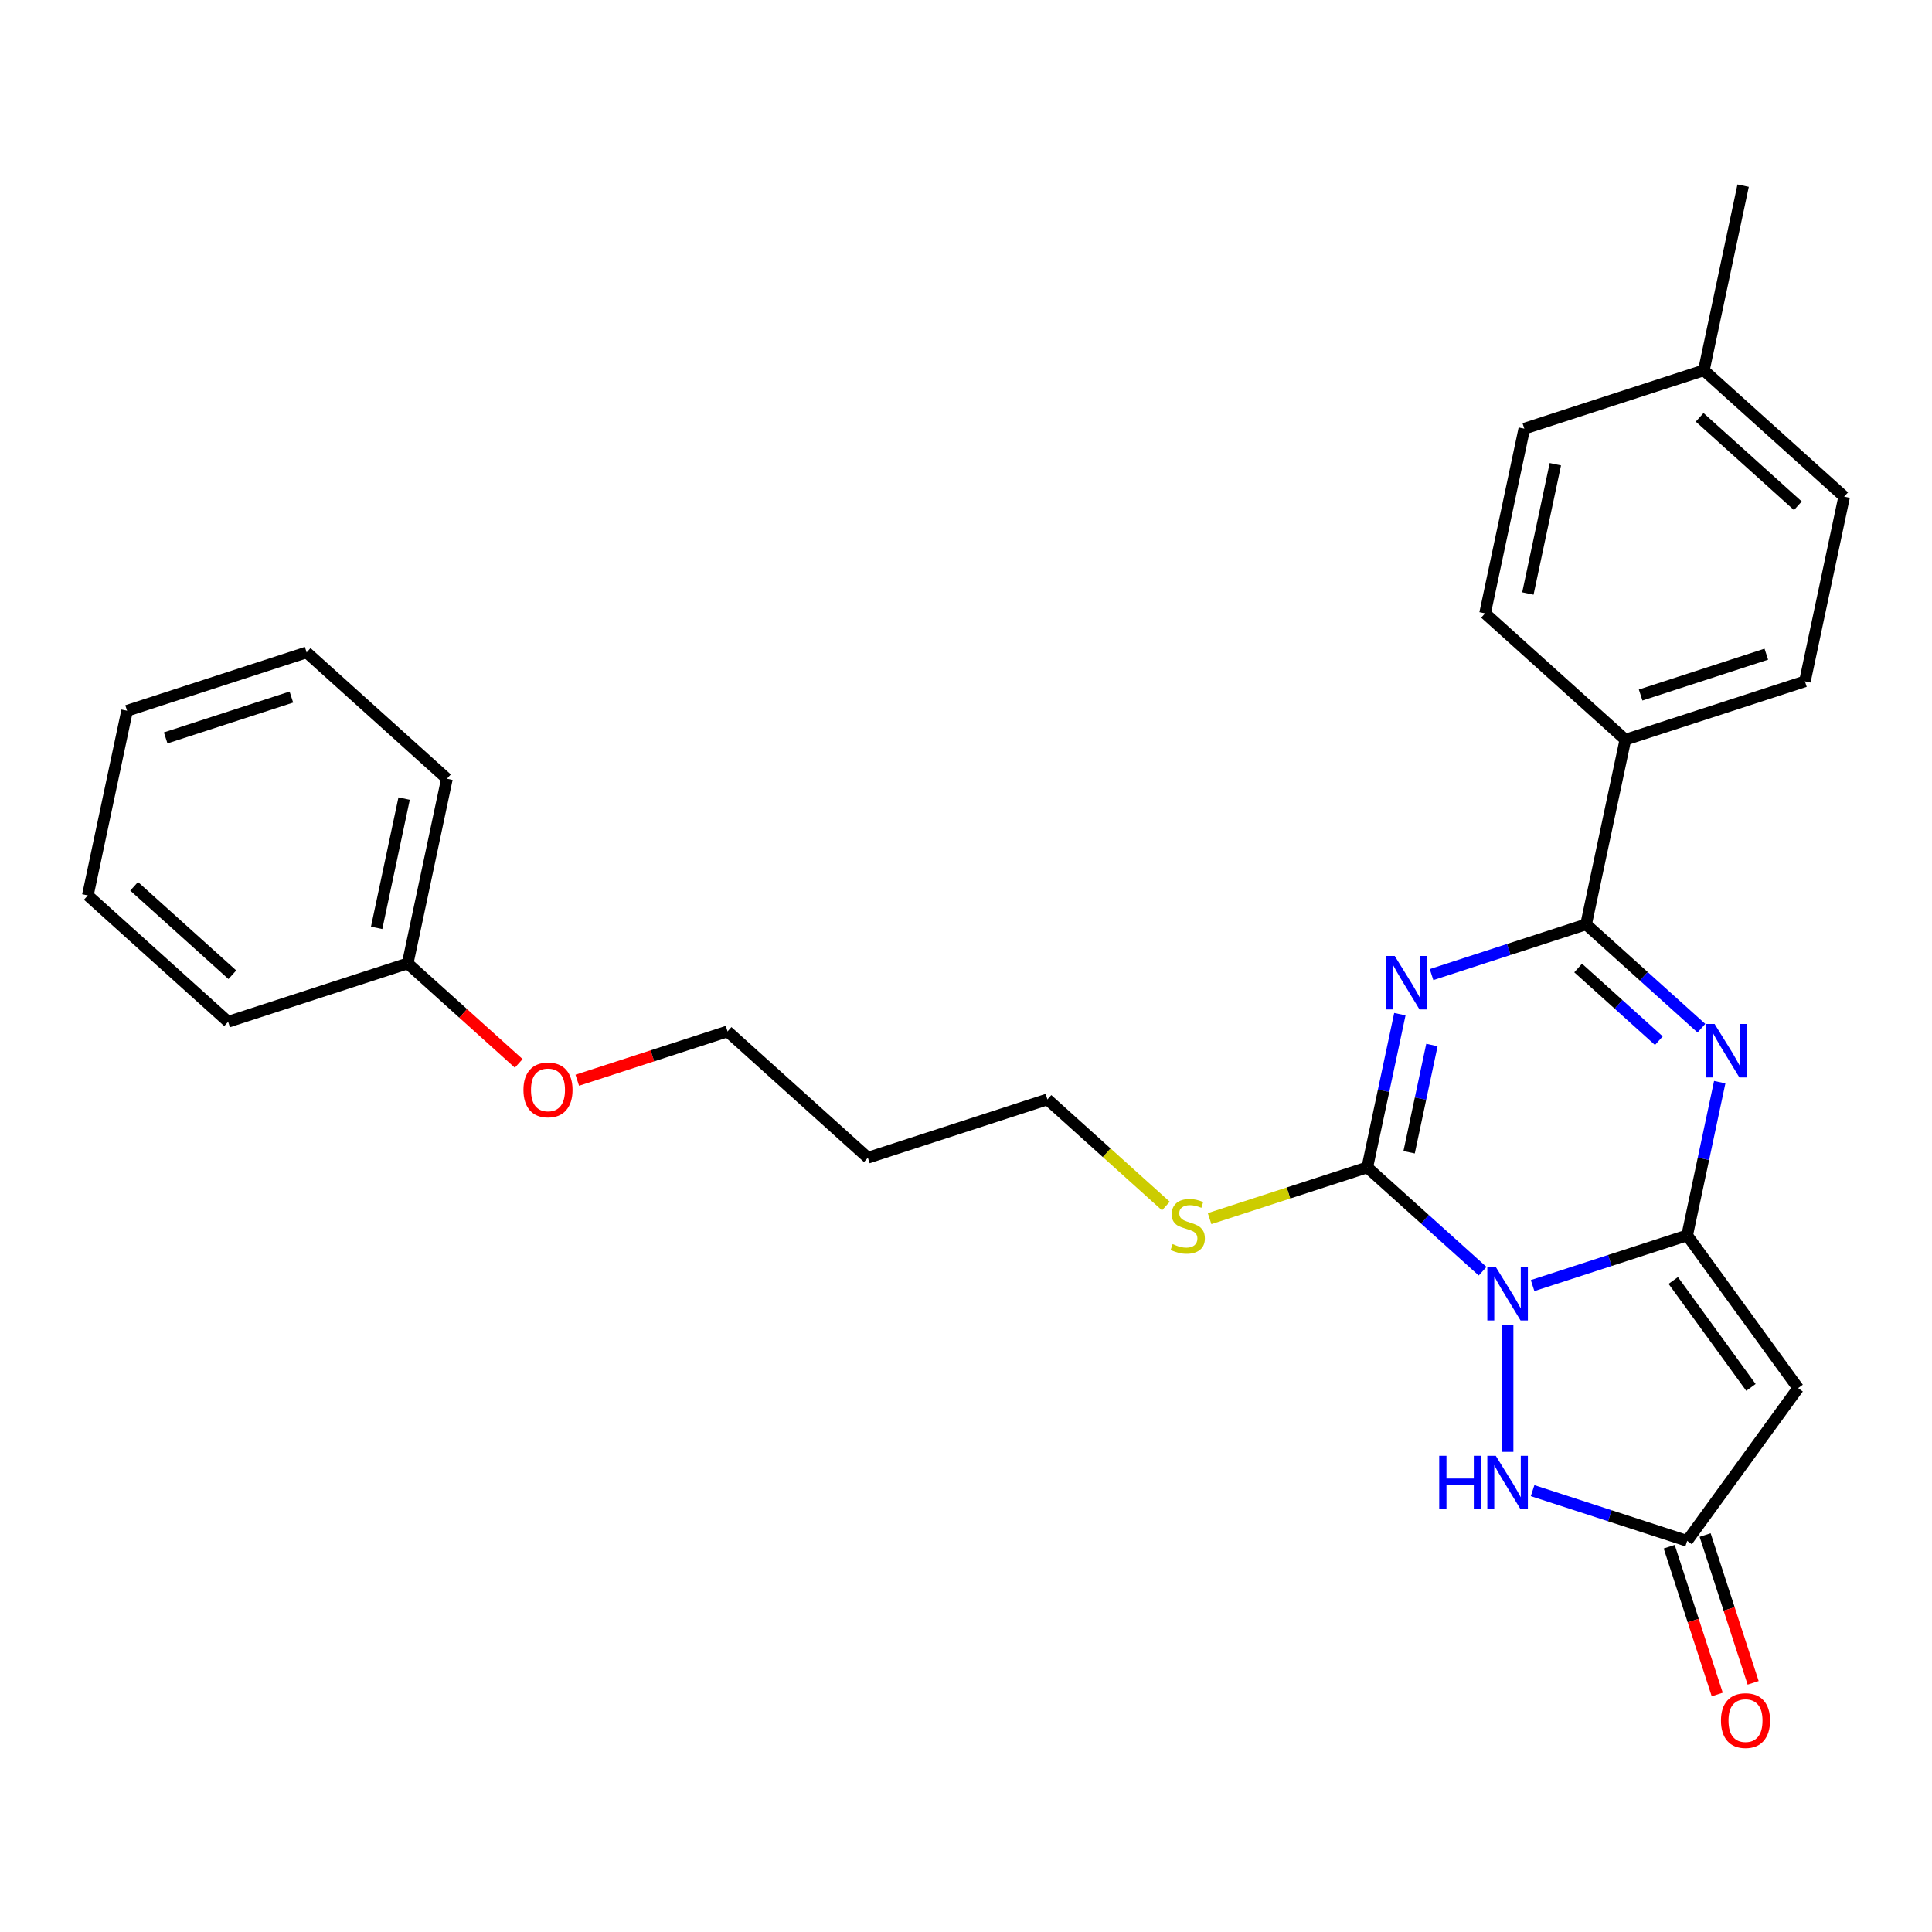 <?xml version='1.0' encoding='iso-8859-1'?>
<svg version='1.1' baseProfile='full'
              xmlns='http://www.w3.org/2000/svg'
                      xmlns:rdkit='http://www.rdkit.org/xml'
                      xmlns:xlink='http://www.w3.org/1999/xlink'
                  xml:space='preserve'
width='1000px' height='1000px' viewBox='0 0 1000 1000'>
<!-- END OF HEADER -->
<rect style='opacity:1.0;fill:#FFFFFF;stroke:none' width='1000' height='1000' x='0' y='0'> </rect>
<path class='bond-0' d='M 793.272,665.42 L 833.273,652.423' style='fill:none;fill-rule:evenodd;stroke:#0000FF;stroke-width:6px;stroke-linecap:butt;stroke-linejoin:miter;stroke-opacity:1' />
<path class='bond-0' d='M 833.273,652.423 L 873.274,639.426' style='fill:none;fill-rule:evenodd;stroke:#000000;stroke-width:6px;stroke-linecap:butt;stroke-linejoin:miter;stroke-opacity:1' />
<path class='bond-2' d='M 767.394,657.974 L 737.552,631.104' style='fill:none;fill-rule:evenodd;stroke:#0000FF;stroke-width:6px;stroke-linecap:butt;stroke-linejoin:miter;stroke-opacity:1' />
<path class='bond-2' d='M 737.552,631.104 L 707.71,604.234' style='fill:none;fill-rule:evenodd;stroke:#000000;stroke-width:6px;stroke-linecap:butt;stroke-linejoin:miter;stroke-opacity:1' />
<path class='bond-6' d='M 780.333,685.905 L 780.333,751.474' style='fill:none;fill-rule:evenodd;stroke:#0000FF;stroke-width:6px;stroke-linecap:butt;stroke-linejoin:miter;stroke-opacity:1' />
<path class='bond-3' d='M 873.274,639.426 L 881.702,599.772' style='fill:none;fill-rule:evenodd;stroke:#000000;stroke-width:6px;stroke-linecap:butt;stroke-linejoin:miter;stroke-opacity:1' />
<path class='bond-3' d='M 881.702,599.772 L 890.131,560.119' style='fill:none;fill-rule:evenodd;stroke:#0000FF;stroke-width:6px;stroke-linecap:butt;stroke-linejoin:miter;stroke-opacity:1' />
<path class='bond-5' d='M 873.274,639.426 L 930.714,718.486' style='fill:none;fill-rule:evenodd;stroke:#000000;stroke-width:6px;stroke-linecap:butt;stroke-linejoin:miter;stroke-opacity:1' />
<path class='bond-5' d='M 866.078,662.773 L 906.286,718.115' style='fill:none;fill-rule:evenodd;stroke:#000000;stroke-width:6px;stroke-linecap:butt;stroke-linejoin:miter;stroke-opacity:1' />
<path class='bond-1' d='M 724.567,524.927 L 716.139,564.581' style='fill:none;fill-rule:evenodd;stroke:#0000FF;stroke-width:6px;stroke-linecap:butt;stroke-linejoin:miter;stroke-opacity:1' />
<path class='bond-1' d='M 716.139,564.581 L 707.71,604.234' style='fill:none;fill-rule:evenodd;stroke:#000000;stroke-width:6px;stroke-linecap:butt;stroke-linejoin:miter;stroke-opacity:1' />
<path class='bond-1' d='M 741.156,540.887 L 735.256,568.644' style='fill:none;fill-rule:evenodd;stroke:#0000FF;stroke-width:6px;stroke-linecap:butt;stroke-linejoin:miter;stroke-opacity:1' />
<path class='bond-1' d='M 735.256,568.644 L 729.356,596.402' style='fill:none;fill-rule:evenodd;stroke:#000000;stroke-width:6px;stroke-linecap:butt;stroke-linejoin:miter;stroke-opacity:1' />
<path class='bond-4' d='M 740.966,504.442 L 780.968,491.445' style='fill:none;fill-rule:evenodd;stroke:#0000FF;stroke-width:6px;stroke-linecap:butt;stroke-linejoin:miter;stroke-opacity:1' />
<path class='bond-4' d='M 780.968,491.445 L 820.969,478.448' style='fill:none;fill-rule:evenodd;stroke:#000000;stroke-width:6px;stroke-linecap:butt;stroke-linejoin:miter;stroke-opacity:1' />
<path class='bond-9' d='M 707.71,604.234 L 666.898,617.495' style='fill:none;fill-rule:evenodd;stroke:#000000;stroke-width:6px;stroke-linecap:butt;stroke-linejoin:miter;stroke-opacity:1' />
<path class='bond-9' d='M 666.898,617.495 L 626.085,630.756' style='fill:none;fill-rule:evenodd;stroke:#CCCC00;stroke-width:6px;stroke-linecap:butt;stroke-linejoin:miter;stroke-opacity:1' />
<path class='bond-28' d='M 880.653,532.188 L 850.811,505.318' style='fill:none;fill-rule:evenodd;stroke:#0000FF;stroke-width:6px;stroke-linecap:butt;stroke-linejoin:miter;stroke-opacity:1' />
<path class='bond-28' d='M 850.811,505.318 L 820.969,478.448' style='fill:none;fill-rule:evenodd;stroke:#000000;stroke-width:6px;stroke-linecap:butt;stroke-linejoin:miter;stroke-opacity:1' />
<path class='bond-28' d='M 858.622,538.651 L 837.733,519.842' style='fill:none;fill-rule:evenodd;stroke:#0000FF;stroke-width:6px;stroke-linecap:butt;stroke-linejoin:miter;stroke-opacity:1' />
<path class='bond-28' d='M 837.733,519.842 L 816.843,501.033' style='fill:none;fill-rule:evenodd;stroke:#000000;stroke-width:6px;stroke-linecap:butt;stroke-linejoin:miter;stroke-opacity:1' />
<path class='bond-8' d='M 820.969,478.448 L 841.287,382.859' style='fill:none;fill-rule:evenodd;stroke:#000000;stroke-width:6px;stroke-linecap:butt;stroke-linejoin:miter;stroke-opacity:1' />
<path class='bond-27' d='M 930.714,718.486 L 873.274,797.547' style='fill:none;fill-rule:evenodd;stroke:#000000;stroke-width:6px;stroke-linecap:butt;stroke-linejoin:miter;stroke-opacity:1' />
<path class='bond-7' d='M 793.272,771.552 L 833.273,784.549' style='fill:none;fill-rule:evenodd;stroke:#0000FF;stroke-width:6px;stroke-linecap:butt;stroke-linejoin:miter;stroke-opacity:1' />
<path class='bond-7' d='M 833.273,784.549 L 873.274,797.547' style='fill:none;fill-rule:evenodd;stroke:#000000;stroke-width:6px;stroke-linecap:butt;stroke-linejoin:miter;stroke-opacity:1' />
<path class='bond-10' d='M 863.98,800.566 L 876.408,838.818' style='fill:none;fill-rule:evenodd;stroke:#000000;stroke-width:6px;stroke-linecap:butt;stroke-linejoin:miter;stroke-opacity:1' />
<path class='bond-10' d='M 876.408,838.818 L 888.837,877.07' style='fill:none;fill-rule:evenodd;stroke:#FF0000;stroke-width:6px;stroke-linecap:butt;stroke-linejoin:miter;stroke-opacity:1' />
<path class='bond-10' d='M 882.568,794.527 L 894.997,832.779' style='fill:none;fill-rule:evenodd;stroke:#000000;stroke-width:6px;stroke-linecap:butt;stroke-linejoin:miter;stroke-opacity:1' />
<path class='bond-10' d='M 894.997,832.779 L 907.425,871.03' style='fill:none;fill-rule:evenodd;stroke:#FF0000;stroke-width:6px;stroke-linecap:butt;stroke-linejoin:miter;stroke-opacity:1' />
<path class='bond-11' d='M 841.287,382.859 L 934.228,352.661' style='fill:none;fill-rule:evenodd;stroke:#000000;stroke-width:6px;stroke-linecap:butt;stroke-linejoin:miter;stroke-opacity:1' />
<path class='bond-11' d='M 849.188,359.741 L 914.247,338.603' style='fill:none;fill-rule:evenodd;stroke:#000000;stroke-width:6px;stroke-linecap:butt;stroke-linejoin:miter;stroke-opacity:1' />
<path class='bond-12' d='M 841.287,382.859 L 768.664,317.469' style='fill:none;fill-rule:evenodd;stroke:#000000;stroke-width:6px;stroke-linecap:butt;stroke-linejoin:miter;stroke-opacity:1' />
<path class='bond-19' d='M 603.453,624.243 L 572.799,596.643' style='fill:none;fill-rule:evenodd;stroke:#CCCC00;stroke-width:6px;stroke-linecap:butt;stroke-linejoin:miter;stroke-opacity:1' />
<path class='bond-19' d='M 572.799,596.643 L 542.146,569.043' style='fill:none;fill-rule:evenodd;stroke:#000000;stroke-width:6px;stroke-linecap:butt;stroke-linejoin:miter;stroke-opacity:1' />
<path class='bond-14' d='M 934.228,352.661 L 954.545,257.073' style='fill:none;fill-rule:evenodd;stroke:#000000;stroke-width:6px;stroke-linecap:butt;stroke-linejoin:miter;stroke-opacity:1' />
<path class='bond-13' d='M 768.664,317.469 L 788.982,221.881' style='fill:none;fill-rule:evenodd;stroke:#000000;stroke-width:6px;stroke-linecap:butt;stroke-linejoin:miter;stroke-opacity:1' />
<path class='bond-13' d='M 790.829,307.195 L 805.052,240.283' style='fill:none;fill-rule:evenodd;stroke:#000000;stroke-width:6px;stroke-linecap:butt;stroke-linejoin:miter;stroke-opacity:1' />
<path class='bond-15' d='M 788.982,221.881 L 881.922,191.683' style='fill:none;fill-rule:evenodd;stroke:#000000;stroke-width:6px;stroke-linecap:butt;stroke-linejoin:miter;stroke-opacity:1' />
<path class='bond-29' d='M 954.545,257.073 L 881.922,191.683' style='fill:none;fill-rule:evenodd;stroke:#000000;stroke-width:6px;stroke-linecap:butt;stroke-linejoin:miter;stroke-opacity:1' />
<path class='bond-29' d='M 930.574,261.789 L 879.738,216.016' style='fill:none;fill-rule:evenodd;stroke:#000000;stroke-width:6px;stroke-linecap:butt;stroke-linejoin:miter;stroke-opacity:1' />
<path class='bond-21' d='M 881.922,191.683 L 902.24,96.094' style='fill:none;fill-rule:evenodd;stroke:#000000;stroke-width:6px;stroke-linecap:butt;stroke-linejoin:miter;stroke-opacity:1' />
<path class='bond-16' d='M 211.018,498.659 L 239.756,524.535' style='fill:none;fill-rule:evenodd;stroke:#000000;stroke-width:6px;stroke-linecap:butt;stroke-linejoin:miter;stroke-opacity:1' />
<path class='bond-16' d='M 239.756,524.535 L 268.494,550.411' style='fill:none;fill-rule:evenodd;stroke:#FF0000;stroke-width:6px;stroke-linecap:butt;stroke-linejoin:miter;stroke-opacity:1' />
<path class='bond-22' d='M 211.018,498.659 L 231.336,403.071' style='fill:none;fill-rule:evenodd;stroke:#000000;stroke-width:6px;stroke-linecap:butt;stroke-linejoin:miter;stroke-opacity:1' />
<path class='bond-22' d='M 194.948,480.257 L 209.171,413.346' style='fill:none;fill-rule:evenodd;stroke:#000000;stroke-width:6px;stroke-linecap:butt;stroke-linejoin:miter;stroke-opacity:1' />
<path class='bond-23' d='M 211.018,498.659 L 118.078,528.858' style='fill:none;fill-rule:evenodd;stroke:#000000;stroke-width:6px;stroke-linecap:butt;stroke-linejoin:miter;stroke-opacity:1' />
<path class='bond-17' d='M 449.205,599.241 L 542.146,569.043' style='fill:none;fill-rule:evenodd;stroke:#000000;stroke-width:6px;stroke-linecap:butt;stroke-linejoin:miter;stroke-opacity:1' />
<path class='bond-20' d='M 449.205,599.241 L 376.582,533.851' style='fill:none;fill-rule:evenodd;stroke:#000000;stroke-width:6px;stroke-linecap:butt;stroke-linejoin:miter;stroke-opacity:1' />
<path class='bond-18' d='M 298.789,559.128 L 337.685,546.489' style='fill:none;fill-rule:evenodd;stroke:#FF0000;stroke-width:6px;stroke-linecap:butt;stroke-linejoin:miter;stroke-opacity:1' />
<path class='bond-18' d='M 337.685,546.489 L 376.582,533.851' style='fill:none;fill-rule:evenodd;stroke:#000000;stroke-width:6px;stroke-linecap:butt;stroke-linejoin:miter;stroke-opacity:1' />
<path class='bond-25' d='M 231.336,403.071 L 158.713,337.681' style='fill:none;fill-rule:evenodd;stroke:#000000;stroke-width:6px;stroke-linecap:butt;stroke-linejoin:miter;stroke-opacity:1' />
<path class='bond-24' d='M 118.078,528.858 L 45.455,463.468' style='fill:none;fill-rule:evenodd;stroke:#000000;stroke-width:6px;stroke-linecap:butt;stroke-linejoin:miter;stroke-opacity:1' />
<path class='bond-24' d='M 120.262,504.525 L 69.426,458.752' style='fill:none;fill-rule:evenodd;stroke:#000000;stroke-width:6px;stroke-linecap:butt;stroke-linejoin:miter;stroke-opacity:1' />
<path class='bond-26' d='M 45.455,463.468 L 65.772,367.879' style='fill:none;fill-rule:evenodd;stroke:#000000;stroke-width:6px;stroke-linecap:butt;stroke-linejoin:miter;stroke-opacity:1' />
<path class='bond-30' d='M 158.713,337.681 L 65.772,367.879' style='fill:none;fill-rule:evenodd;stroke:#000000;stroke-width:6px;stroke-linecap:butt;stroke-linejoin:miter;stroke-opacity:1' />
<path class='bond-30' d='M 150.812,360.799 L 85.753,381.938' style='fill:none;fill-rule:evenodd;stroke:#000000;stroke-width:6px;stroke-linecap:butt;stroke-linejoin:miter;stroke-opacity:1' />
<path  class='atom-0' d='M 774.215 655.787
L 783.284 670.445
Q 784.183 671.892, 785.629 674.511
Q 787.076 677.13, 787.154 677.286
L 787.154 655.787
L 790.828 655.787
L 790.828 683.462
L 787.037 683.462
L 777.303 667.435
Q 776.17 665.559, 774.958 663.409
Q 773.785 661.259, 773.434 660.595
L 773.434 683.462
L 769.837 683.462
L 769.837 655.787
L 774.215 655.787
' fill='#0000FF'/>
<path  class='atom-2' d='M 721.91 494.808
L 730.979 509.467
Q 731.878 510.913, 733.324 513.532
Q 734.771 516.151, 734.849 516.308
L 734.849 494.808
L 738.523 494.808
L 738.523 522.484
L 734.732 522.484
L 724.998 506.457
Q 723.865 504.581, 722.653 502.431
Q 721.48 500.281, 721.129 499.616
L 721.129 522.484
L 717.532 522.484
L 717.532 494.808
L 721.91 494.808
' fill='#0000FF'/>
<path  class='atom-4' d='M 887.474 530
L 896.543 544.659
Q 897.442 546.105, 898.888 548.724
Q 900.335 551.343, 900.413 551.499
L 900.413 530
L 904.087 530
L 904.087 557.675
L 900.296 557.675
L 890.562 541.649
Q 889.429 539.772, 888.217 537.622
Q 887.044 535.473, 886.692 534.808
L 886.692 557.675
L 883.096 557.675
L 883.096 530
L 887.474 530
' fill='#0000FF'/>
<path  class='atom-7' d='M 744.937 753.511
L 748.69 753.511
L 748.69 765.276
L 762.84 765.276
L 762.84 753.511
L 766.593 753.511
L 766.593 781.186
L 762.84 781.186
L 762.84 768.404
L 748.69 768.404
L 748.69 781.186
L 744.937 781.186
L 744.937 753.511
' fill='#0000FF'/>
<path  class='atom-7' d='M 774.215 753.511
L 783.284 768.169
Q 784.183 769.615, 785.629 772.234
Q 787.076 774.853, 787.154 775.01
L 787.154 753.511
L 790.828 753.511
L 790.828 781.186
L 787.037 781.186
L 777.303 765.159
Q 776.17 763.283, 774.958 761.133
Q 773.785 758.983, 773.434 758.319
L 773.434 781.186
L 769.837 781.186
L 769.837 753.511
L 774.215 753.511
' fill='#0000FF'/>
<path  class='atom-10' d='M 606.951 643.931
Q 607.264 644.049, 608.554 644.596
Q 609.844 645.143, 611.251 645.495
Q 612.697 645.808, 614.105 645.808
Q 616.724 645.808, 618.248 644.557
Q 619.772 643.267, 619.772 641.039
Q 619.772 639.514, 618.991 638.576
Q 618.248 637.638, 617.075 637.13
Q 615.903 636.622, 613.948 636.035
Q 611.486 635.293, 610 634.589
Q 608.554 633.885, 607.498 632.4
Q 606.482 630.915, 606.482 628.413
Q 606.482 624.934, 608.827 622.784
Q 611.212 620.634, 615.903 620.634
Q 619.108 620.634, 622.743 622.159
L 621.844 625.168
Q 618.522 623.8, 616.02 623.8
Q 613.323 623.8, 611.837 624.934
Q 610.352 626.028, 610.391 627.944
Q 610.391 629.429, 611.134 630.328
Q 611.915 631.227, 613.01 631.736
Q 614.144 632.244, 616.02 632.83
Q 618.522 633.612, 620.007 634.394
Q 621.492 635.175, 622.548 636.778
Q 623.642 638.342, 623.642 641.039
Q 623.642 644.87, 621.062 646.941
Q 618.522 648.974, 614.261 648.974
Q 611.798 648.974, 609.922 648.427
Q 608.085 647.919, 605.896 647.02
L 606.951 643.931
' fill='#CCCC00'/>
<path  class='atom-11' d='M 890.768 890.566
Q 890.768 883.92, 894.051 880.207
Q 897.335 876.493, 903.472 876.493
Q 909.609 876.493, 912.893 880.207
Q 916.176 883.92, 916.176 890.566
Q 916.176 897.289, 912.854 901.12
Q 909.531 904.911, 903.472 904.911
Q 897.374 904.911, 894.051 901.12
Q 890.768 897.328, 890.768 890.566
M 903.472 901.784
Q 907.694 901.784, 909.961 898.97
Q 912.267 896.116, 912.267 890.566
Q 912.267 885.132, 909.961 882.396
Q 907.694 879.621, 903.472 879.621
Q 899.25 879.621, 896.944 882.357
Q 894.677 885.093, 894.677 890.566
Q 894.677 896.155, 896.944 898.97
Q 899.25 901.784, 903.472 901.784
' fill='#FF0000'/>
<path  class='atom-19' d='M 270.937 564.128
Q 270.937 557.482, 274.221 553.769
Q 277.504 550.055, 283.641 550.055
Q 289.778 550.055, 293.062 553.769
Q 296.345 557.482, 296.345 564.128
Q 296.345 570.851, 293.023 574.682
Q 289.7 578.473, 283.641 578.473
Q 277.543 578.473, 274.221 574.682
Q 270.937 570.89, 270.937 564.128
M 283.641 575.346
Q 287.863 575.346, 290.13 572.532
Q 292.436 569.678, 292.436 564.128
Q 292.436 558.694, 290.13 555.958
Q 287.863 553.182, 283.641 553.182
Q 279.42 553.182, 277.113 555.919
Q 274.846 558.655, 274.846 564.128
Q 274.846 569.717, 277.113 572.532
Q 279.42 575.346, 283.641 575.346
' fill='#FF0000'/>
</svg>
